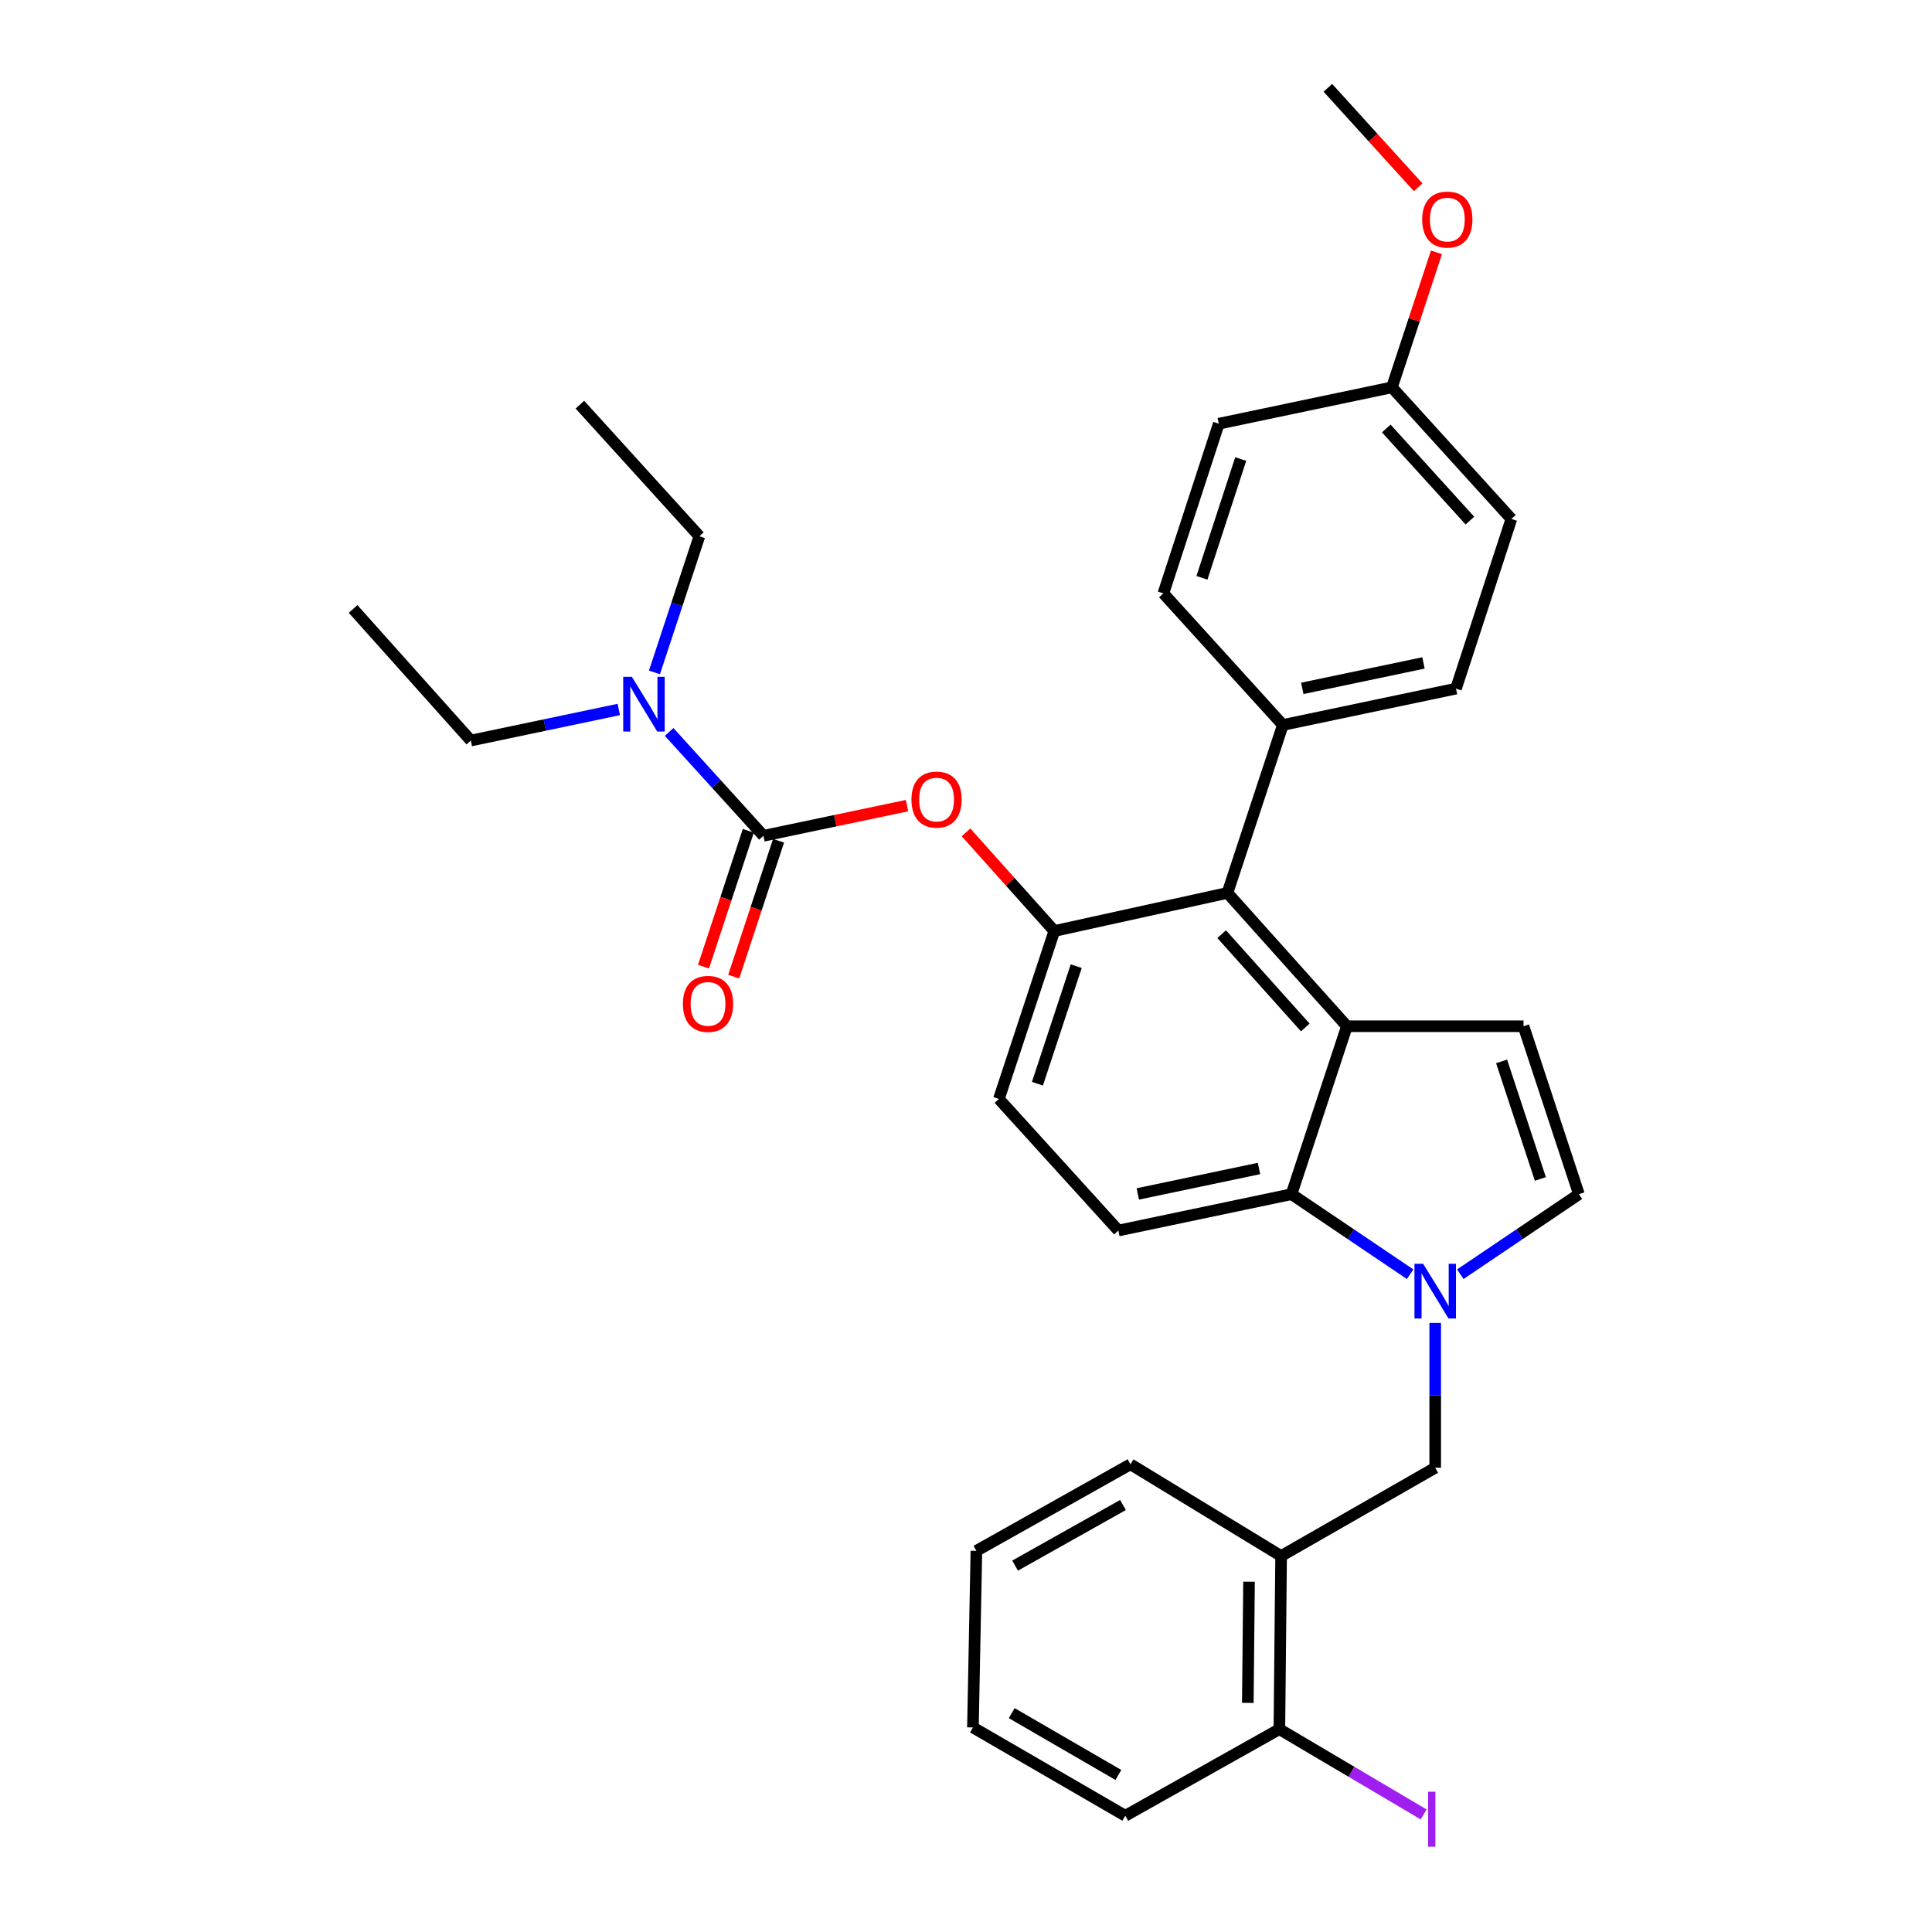 <?xml version='1.0' encoding='iso-8859-1'?>
<svg version='1.1' baseProfile='full'
              xmlns='http://www.w3.org/2000/svg'
                      xmlns:rdkit='http://www.rdkit.org/xml'
                      xmlns:xlink='http://www.w3.org/1999/xlink'
                  xml:space='preserve'
width='1000px' height='1000px' viewBox='0 0 1000 1000'>
<!-- END OF HEADER -->
<rect style='opacity:1.0;fill:#FFFFFF;stroke:none' width='1000' height='1000' x='0' y='0'> </rect>
<path class='bond-0' d='M 755.846,659.531 L 786.545,638.82' style='fill:none;fill-rule:evenodd;stroke:#0000FF;stroke-width:6px;stroke-linecap:butt;stroke-linejoin:miter;stroke-opacity:1' />
<path class='bond-0' d='M 786.545,638.82 L 817.243,618.108' style='fill:none;fill-rule:evenodd;stroke:#000000;stroke-width:6px;stroke-linecap:butt;stroke-linejoin:miter;stroke-opacity:1' />
<path class='bond-1' d='M 729.88,659.531 L 699.182,638.82' style='fill:none;fill-rule:evenodd;stroke:#0000FF;stroke-width:6px;stroke-linecap:butt;stroke-linejoin:miter;stroke-opacity:1' />
<path class='bond-1' d='M 699.182,638.82 L 668.483,618.108' style='fill:none;fill-rule:evenodd;stroke:#000000;stroke-width:6px;stroke-linecap:butt;stroke-linejoin:miter;stroke-opacity:1' />
<path class='bond-2' d='M 742.863,684.735 L 742.863,722.219' style='fill:none;fill-rule:evenodd;stroke:#0000FF;stroke-width:6px;stroke-linecap:butt;stroke-linejoin:miter;stroke-opacity:1' />
<path class='bond-2' d='M 742.863,722.219 L 742.863,759.702' style='fill:none;fill-rule:evenodd;stroke:#000000;stroke-width:6px;stroke-linecap:butt;stroke-linejoin:miter;stroke-opacity:1' />
<path class='bond-3' d='M 545.706,481.887 L 517.023,568.815' style='fill:none;fill-rule:evenodd;stroke:#000000;stroke-width:6px;stroke-linecap:butt;stroke-linejoin:miter;stroke-opacity:1' />
<path class='bond-3' d='M 557.048,500.088 L 536.97,560.938' style='fill:none;fill-rule:evenodd;stroke:#000000;stroke-width:6px;stroke-linecap:butt;stroke-linejoin:miter;stroke-opacity:1' />
<path class='bond-4' d='M 545.706,481.887 L 635.325,462.173' style='fill:none;fill-rule:evenodd;stroke:#000000;stroke-width:6px;stroke-linecap:butt;stroke-linejoin:miter;stroke-opacity:1' />
<path class='bond-5' d='M 545.706,481.887 L 522.86,456.354' style='fill:none;fill-rule:evenodd;stroke:#000000;stroke-width:6px;stroke-linecap:butt;stroke-linejoin:miter;stroke-opacity:1' />
<path class='bond-5' d='M 522.86,456.354 L 500.013,430.821' style='fill:none;fill-rule:evenodd;stroke:#FF0000;stroke-width:6px;stroke-linecap:butt;stroke-linejoin:miter;stroke-opacity:1' />
<path class='bond-6' d='M 517.023,568.815 L 578.865,636.925' style='fill:none;fill-rule:evenodd;stroke:#000000;stroke-width:6px;stroke-linecap:butt;stroke-linejoin:miter;stroke-opacity:1' />
<path class='bond-7' d='M 578.865,636.925 L 668.483,618.108' style='fill:none;fill-rule:evenodd;stroke:#000000;stroke-width:6px;stroke-linecap:butt;stroke-linejoin:miter;stroke-opacity:1' />
<path class='bond-7' d='M 588.922,617.98 L 651.655,604.809' style='fill:none;fill-rule:evenodd;stroke:#000000;stroke-width:6px;stroke-linecap:butt;stroke-linejoin:miter;stroke-opacity:1' />
<path class='bond-8' d='M 668.483,618.108 L 697.157,531.181' style='fill:none;fill-rule:evenodd;stroke:#000000;stroke-width:6px;stroke-linecap:butt;stroke-linejoin:miter;stroke-opacity:1' />
<path class='bond-9' d='M 697.157,531.181 L 635.325,462.173' style='fill:none;fill-rule:evenodd;stroke:#000000;stroke-width:6px;stroke-linecap:butt;stroke-linejoin:miter;stroke-opacity:1' />
<path class='bond-9' d='M 675.613,531.823 L 632.33,483.518' style='fill:none;fill-rule:evenodd;stroke:#000000;stroke-width:6px;stroke-linecap:butt;stroke-linejoin:miter;stroke-opacity:1' />
<path class='bond-10' d='M 697.157,531.181 L 788.569,531.181' style='fill:none;fill-rule:evenodd;stroke:#000000;stroke-width:6px;stroke-linecap:butt;stroke-linejoin:miter;stroke-opacity:1' />
<path class='bond-11' d='M 635.325,462.173 L 663.998,375.245' style='fill:none;fill-rule:evenodd;stroke:#000000;stroke-width:6px;stroke-linecap:butt;stroke-linejoin:miter;stroke-opacity:1' />
<path class='bond-12' d='M 663.998,375.245 L 753.617,356.428' style='fill:none;fill-rule:evenodd;stroke:#000000;stroke-width:6px;stroke-linecap:butt;stroke-linejoin:miter;stroke-opacity:1' />
<path class='bond-12' d='M 674.056,356.3 L 736.789,343.128' style='fill:none;fill-rule:evenodd;stroke:#000000;stroke-width:6px;stroke-linecap:butt;stroke-linejoin:miter;stroke-opacity:1' />
<path class='bond-13' d='M 663.998,375.245 L 602.166,307.135' style='fill:none;fill-rule:evenodd;stroke:#000000;stroke-width:6px;stroke-linecap:butt;stroke-linejoin:miter;stroke-opacity:1' />
<path class='bond-14' d='M 753.617,356.428 L 782.291,268.604' style='fill:none;fill-rule:evenodd;stroke:#000000;stroke-width:6px;stroke-linecap:butt;stroke-linejoin:miter;stroke-opacity:1' />
<path class='bond-15' d='M 782.291,268.604 L 720.458,200.493' style='fill:none;fill-rule:evenodd;stroke:#000000;stroke-width:6px;stroke-linecap:butt;stroke-linejoin:miter;stroke-opacity:1' />
<path class='bond-15' d='M 760.818,269.46 L 717.536,221.783' style='fill:none;fill-rule:evenodd;stroke:#000000;stroke-width:6px;stroke-linecap:butt;stroke-linejoin:miter;stroke-opacity:1' />
<path class='bond-16' d='M 720.458,200.493 L 630.84,219.31' style='fill:none;fill-rule:evenodd;stroke:#000000;stroke-width:6px;stroke-linecap:butt;stroke-linejoin:miter;stroke-opacity:1' />
<path class='bond-17' d='M 720.458,200.493 L 731.984,165.553' style='fill:none;fill-rule:evenodd;stroke:#000000;stroke-width:6px;stroke-linecap:butt;stroke-linejoin:miter;stroke-opacity:1' />
<path class='bond-17' d='M 731.984,165.553 L 743.509,130.614' style='fill:none;fill-rule:evenodd;stroke:#FF0000;stroke-width:6px;stroke-linecap:butt;stroke-linejoin:miter;stroke-opacity:1' />
<path class='bond-18' d='M 630.84,219.31 L 602.166,307.135' style='fill:none;fill-rule:evenodd;stroke:#000000;stroke-width:6px;stroke-linecap:butt;stroke-linejoin:miter;stroke-opacity:1' />
<path class='bond-18' d='M 642.199,237.597 L 622.128,299.074' style='fill:none;fill-rule:evenodd;stroke:#000000;stroke-width:6px;stroke-linecap:butt;stroke-linejoin:miter;stroke-opacity:1' />
<path class='bond-19' d='M 817.243,618.108 L 788.569,531.181' style='fill:none;fill-rule:evenodd;stroke:#000000;stroke-width:6px;stroke-linecap:butt;stroke-linejoin:miter;stroke-opacity:1' />
<path class='bond-19' d='M 797.297,610.23 L 777.225,549.38' style='fill:none;fill-rule:evenodd;stroke:#000000;stroke-width:6px;stroke-linecap:butt;stroke-linejoin:miter;stroke-opacity:1' />
<path class='bond-20' d='M 469.472,416.988 L 432.312,424.795' style='fill:none;fill-rule:evenodd;stroke:#FF0000;stroke-width:6px;stroke-linecap:butt;stroke-linejoin:miter;stroke-opacity:1' />
<path class='bond-20' d='M 432.312,424.795 L 395.152,432.602' style='fill:none;fill-rule:evenodd;stroke:#000000;stroke-width:6px;stroke-linecap:butt;stroke-linejoin:miter;stroke-opacity:1' />
<path class='bond-21' d='M 395.152,432.602 L 370.751,405.728' style='fill:none;fill-rule:evenodd;stroke:#000000;stroke-width:6px;stroke-linecap:butt;stroke-linejoin:miter;stroke-opacity:1' />
<path class='bond-21' d='M 370.751,405.728 L 346.351,378.853' style='fill:none;fill-rule:evenodd;stroke:#0000FF;stroke-width:6px;stroke-linecap:butt;stroke-linejoin:miter;stroke-opacity:1' />
<path class='bond-22' d='M 387.33,430.021 L 375.729,465.181' style='fill:none;fill-rule:evenodd;stroke:#000000;stroke-width:6px;stroke-linecap:butt;stroke-linejoin:miter;stroke-opacity:1' />
<path class='bond-22' d='M 375.729,465.181 L 364.127,500.34' style='fill:none;fill-rule:evenodd;stroke:#FF0000;stroke-width:6px;stroke-linecap:butt;stroke-linejoin:miter;stroke-opacity:1' />
<path class='bond-22' d='M 402.974,435.183 L 391.373,470.343' style='fill:none;fill-rule:evenodd;stroke:#000000;stroke-width:6px;stroke-linecap:butt;stroke-linejoin:miter;stroke-opacity:1' />
<path class='bond-22' d='M 391.373,470.343 L 379.772,505.503' style='fill:none;fill-rule:evenodd;stroke:#FF0000;stroke-width:6px;stroke-linecap:butt;stroke-linejoin:miter;stroke-opacity:1' />
<path class='bond-23' d='M 320.281,367.227 L 281.987,375.268' style='fill:none;fill-rule:evenodd;stroke:#0000FF;stroke-width:6px;stroke-linecap:butt;stroke-linejoin:miter;stroke-opacity:1' />
<path class='bond-23' d='M 281.987,375.268 L 243.692,383.308' style='fill:none;fill-rule:evenodd;stroke:#000000;stroke-width:6px;stroke-linecap:butt;stroke-linejoin:miter;stroke-opacity:1' />
<path class='bond-24' d='M 338.738,348.043 L 350.366,312.803' style='fill:none;fill-rule:evenodd;stroke:#0000FF;stroke-width:6px;stroke-linecap:butt;stroke-linejoin:miter;stroke-opacity:1' />
<path class='bond-24' d='M 350.366,312.803 L 361.994,277.564' style='fill:none;fill-rule:evenodd;stroke:#000000;stroke-width:6px;stroke-linecap:butt;stroke-linejoin:miter;stroke-opacity:1' />
<path class='bond-25' d='M 243.692,383.308 L 182.757,315.198' style='fill:none;fill-rule:evenodd;stroke:#000000;stroke-width:6px;stroke-linecap:butt;stroke-linejoin:miter;stroke-opacity:1' />
<path class='bond-26' d='M 361.994,277.564 L 300.152,209.453' style='fill:none;fill-rule:evenodd;stroke:#000000;stroke-width:6px;stroke-linecap:butt;stroke-linejoin:miter;stroke-opacity:1' />
<path class='bond-27' d='M 734.045,96.945 L 710.672,71.2' style='fill:none;fill-rule:evenodd;stroke:#FF0000;stroke-width:6px;stroke-linecap:butt;stroke-linejoin:miter;stroke-opacity:1' />
<path class='bond-27' d='M 710.672,71.2 L 687.3,45.455' style='fill:none;fill-rule:evenodd;stroke:#000000;stroke-width:6px;stroke-linecap:butt;stroke-linejoin:miter;stroke-opacity:1' />
<path class='bond-28' d='M 663.102,805.399 L 662.205,895.018' style='fill:none;fill-rule:evenodd;stroke:#000000;stroke-width:6px;stroke-linecap:butt;stroke-linejoin:miter;stroke-opacity:1' />
<path class='bond-28' d='M 646.494,818.677 L 645.866,881.41' style='fill:none;fill-rule:evenodd;stroke:#000000;stroke-width:6px;stroke-linecap:butt;stroke-linejoin:miter;stroke-opacity:1' />
<path class='bond-29' d='M 663.102,805.399 L 585.134,757.908' style='fill:none;fill-rule:evenodd;stroke:#000000;stroke-width:6px;stroke-linecap:butt;stroke-linejoin:miter;stroke-opacity:1' />
<path class='bond-30' d='M 663.102,805.399 L 742.863,759.702' style='fill:none;fill-rule:evenodd;stroke:#000000;stroke-width:6px;stroke-linecap:butt;stroke-linejoin:miter;stroke-opacity:1' />
<path class='bond-31' d='M 662.205,895.018 L 582.443,939.827' style='fill:none;fill-rule:evenodd;stroke:#000000;stroke-width:6px;stroke-linecap:butt;stroke-linejoin:miter;stroke-opacity:1' />
<path class='bond-32' d='M 662.205,895.018 L 699.542,917.081' style='fill:none;fill-rule:evenodd;stroke:#000000;stroke-width:6px;stroke-linecap:butt;stroke-linejoin:miter;stroke-opacity:1' />
<path class='bond-32' d='M 699.542,917.081 L 736.879,939.145' style='fill:none;fill-rule:evenodd;stroke:#A01EEF;stroke-width:6px;stroke-linecap:butt;stroke-linejoin:miter;stroke-opacity:1' />
<path class='bond-33' d='M 585.134,757.908 L 505.382,802.718' style='fill:none;fill-rule:evenodd;stroke:#000000;stroke-width:6px;stroke-linecap:butt;stroke-linejoin:miter;stroke-opacity:1' />
<path class='bond-33' d='M 581.241,778.992 L 525.414,810.359' style='fill:none;fill-rule:evenodd;stroke:#000000;stroke-width:6px;stroke-linecap:butt;stroke-linejoin:miter;stroke-opacity:1' />
<path class='bond-34' d='M 582.443,939.827 L 503.588,894.121' style='fill:none;fill-rule:evenodd;stroke:#000000;stroke-width:6px;stroke-linecap:butt;stroke-linejoin:miter;stroke-opacity:1' />
<path class='bond-34' d='M 578.876,918.718 L 523.677,886.724' style='fill:none;fill-rule:evenodd;stroke:#000000;stroke-width:6px;stroke-linecap:butt;stroke-linejoin:miter;stroke-opacity:1' />
<path class='bond-35' d='M 505.382,802.718 L 503.588,894.121' style='fill:none;fill-rule:evenodd;stroke:#000000;stroke-width:6px;stroke-linecap:butt;stroke-linejoin:miter;stroke-opacity:1' />
<path  class='atom-0' d='M 736.603 654.13
L 745.883 669.13
Q 746.803 670.61, 748.283 673.29
Q 749.763 675.97, 749.843 676.13
L 749.843 654.13
L 753.603 654.13
L 753.603 682.45
L 749.723 682.45
L 739.763 666.05
Q 738.603 664.13, 737.363 661.93
Q 736.163 659.73, 735.803 659.05
L 735.803 682.45
L 732.123 682.45
L 732.123 654.13
L 736.603 654.13
' fill='#0000FF'/>
<path  class='atom-15' d='M 471.762 413.856
Q 471.762 407.056, 475.122 403.256
Q 478.482 399.456, 484.762 399.456
Q 491.042 399.456, 494.402 403.256
Q 497.762 407.056, 497.762 413.856
Q 497.762 420.736, 494.362 424.656
Q 490.962 428.536, 484.762 428.536
Q 478.522 428.536, 475.122 424.656
Q 471.762 420.776, 471.762 413.856
M 484.762 425.336
Q 489.082 425.336, 491.402 422.456
Q 493.762 419.536, 493.762 413.856
Q 493.762 408.296, 491.402 405.496
Q 489.082 402.656, 484.762 402.656
Q 480.442 402.656, 478.082 405.456
Q 475.762 408.256, 475.762 413.856
Q 475.762 419.576, 478.082 422.456
Q 480.442 425.336, 484.762 425.336
' fill='#FF0000'/>
<path  class='atom-17' d='M 327.051 350.331
L 336.331 365.331
Q 337.251 366.811, 338.731 369.491
Q 340.211 372.171, 340.291 372.331
L 340.291 350.331
L 344.051 350.331
L 344.051 378.651
L 340.171 378.651
L 330.211 362.251
Q 329.051 360.331, 327.811 358.131
Q 326.611 355.931, 326.251 355.251
L 326.251 378.651
L 322.571 378.651
L 322.571 350.331
L 327.051 350.331
' fill='#0000FF'/>
<path  class='atom-18' d='M 353.469 519.61
Q 353.469 512.81, 356.829 509.01
Q 360.189 505.21, 366.469 505.21
Q 372.749 505.21, 376.109 509.01
Q 379.469 512.81, 379.469 519.61
Q 379.469 526.49, 376.069 530.41
Q 372.669 534.29, 366.469 534.29
Q 360.229 534.29, 356.829 530.41
Q 353.469 526.53, 353.469 519.61
M 366.469 531.09
Q 370.789 531.09, 373.109 528.21
Q 375.469 525.29, 375.469 519.61
Q 375.469 514.05, 373.109 511.25
Q 370.789 508.41, 366.469 508.41
Q 362.149 508.41, 359.789 511.21
Q 357.469 514.01, 357.469 519.61
Q 357.469 525.33, 359.789 528.21
Q 362.149 531.09, 366.469 531.09
' fill='#FF0000'/>
<path  class='atom-23' d='M 736.132 113.645
Q 736.132 106.845, 739.492 103.045
Q 742.852 99.245, 749.132 99.245
Q 755.412 99.245, 758.772 103.045
Q 762.132 106.845, 762.132 113.645
Q 762.132 120.525, 758.732 124.445
Q 755.332 128.325, 749.132 128.325
Q 742.892 128.325, 739.492 124.445
Q 736.132 120.565, 736.132 113.645
M 749.132 125.125
Q 753.452 125.125, 755.772 122.245
Q 758.132 119.325, 758.132 113.645
Q 758.132 108.085, 755.772 105.285
Q 753.452 102.445, 749.132 102.445
Q 744.812 102.445, 742.452 105.245
Q 740.132 108.045, 740.132 113.645
Q 740.132 119.365, 742.452 122.245
Q 744.812 125.125, 749.132 125.125
' fill='#FF0000'/>
<path  class='atom-30' d='M 739.169 927.401
L 742.969 927.401
L 742.969 955.841
L 739.169 955.841
L 739.169 927.401
' fill='#A01EEF'/>
</svg>

